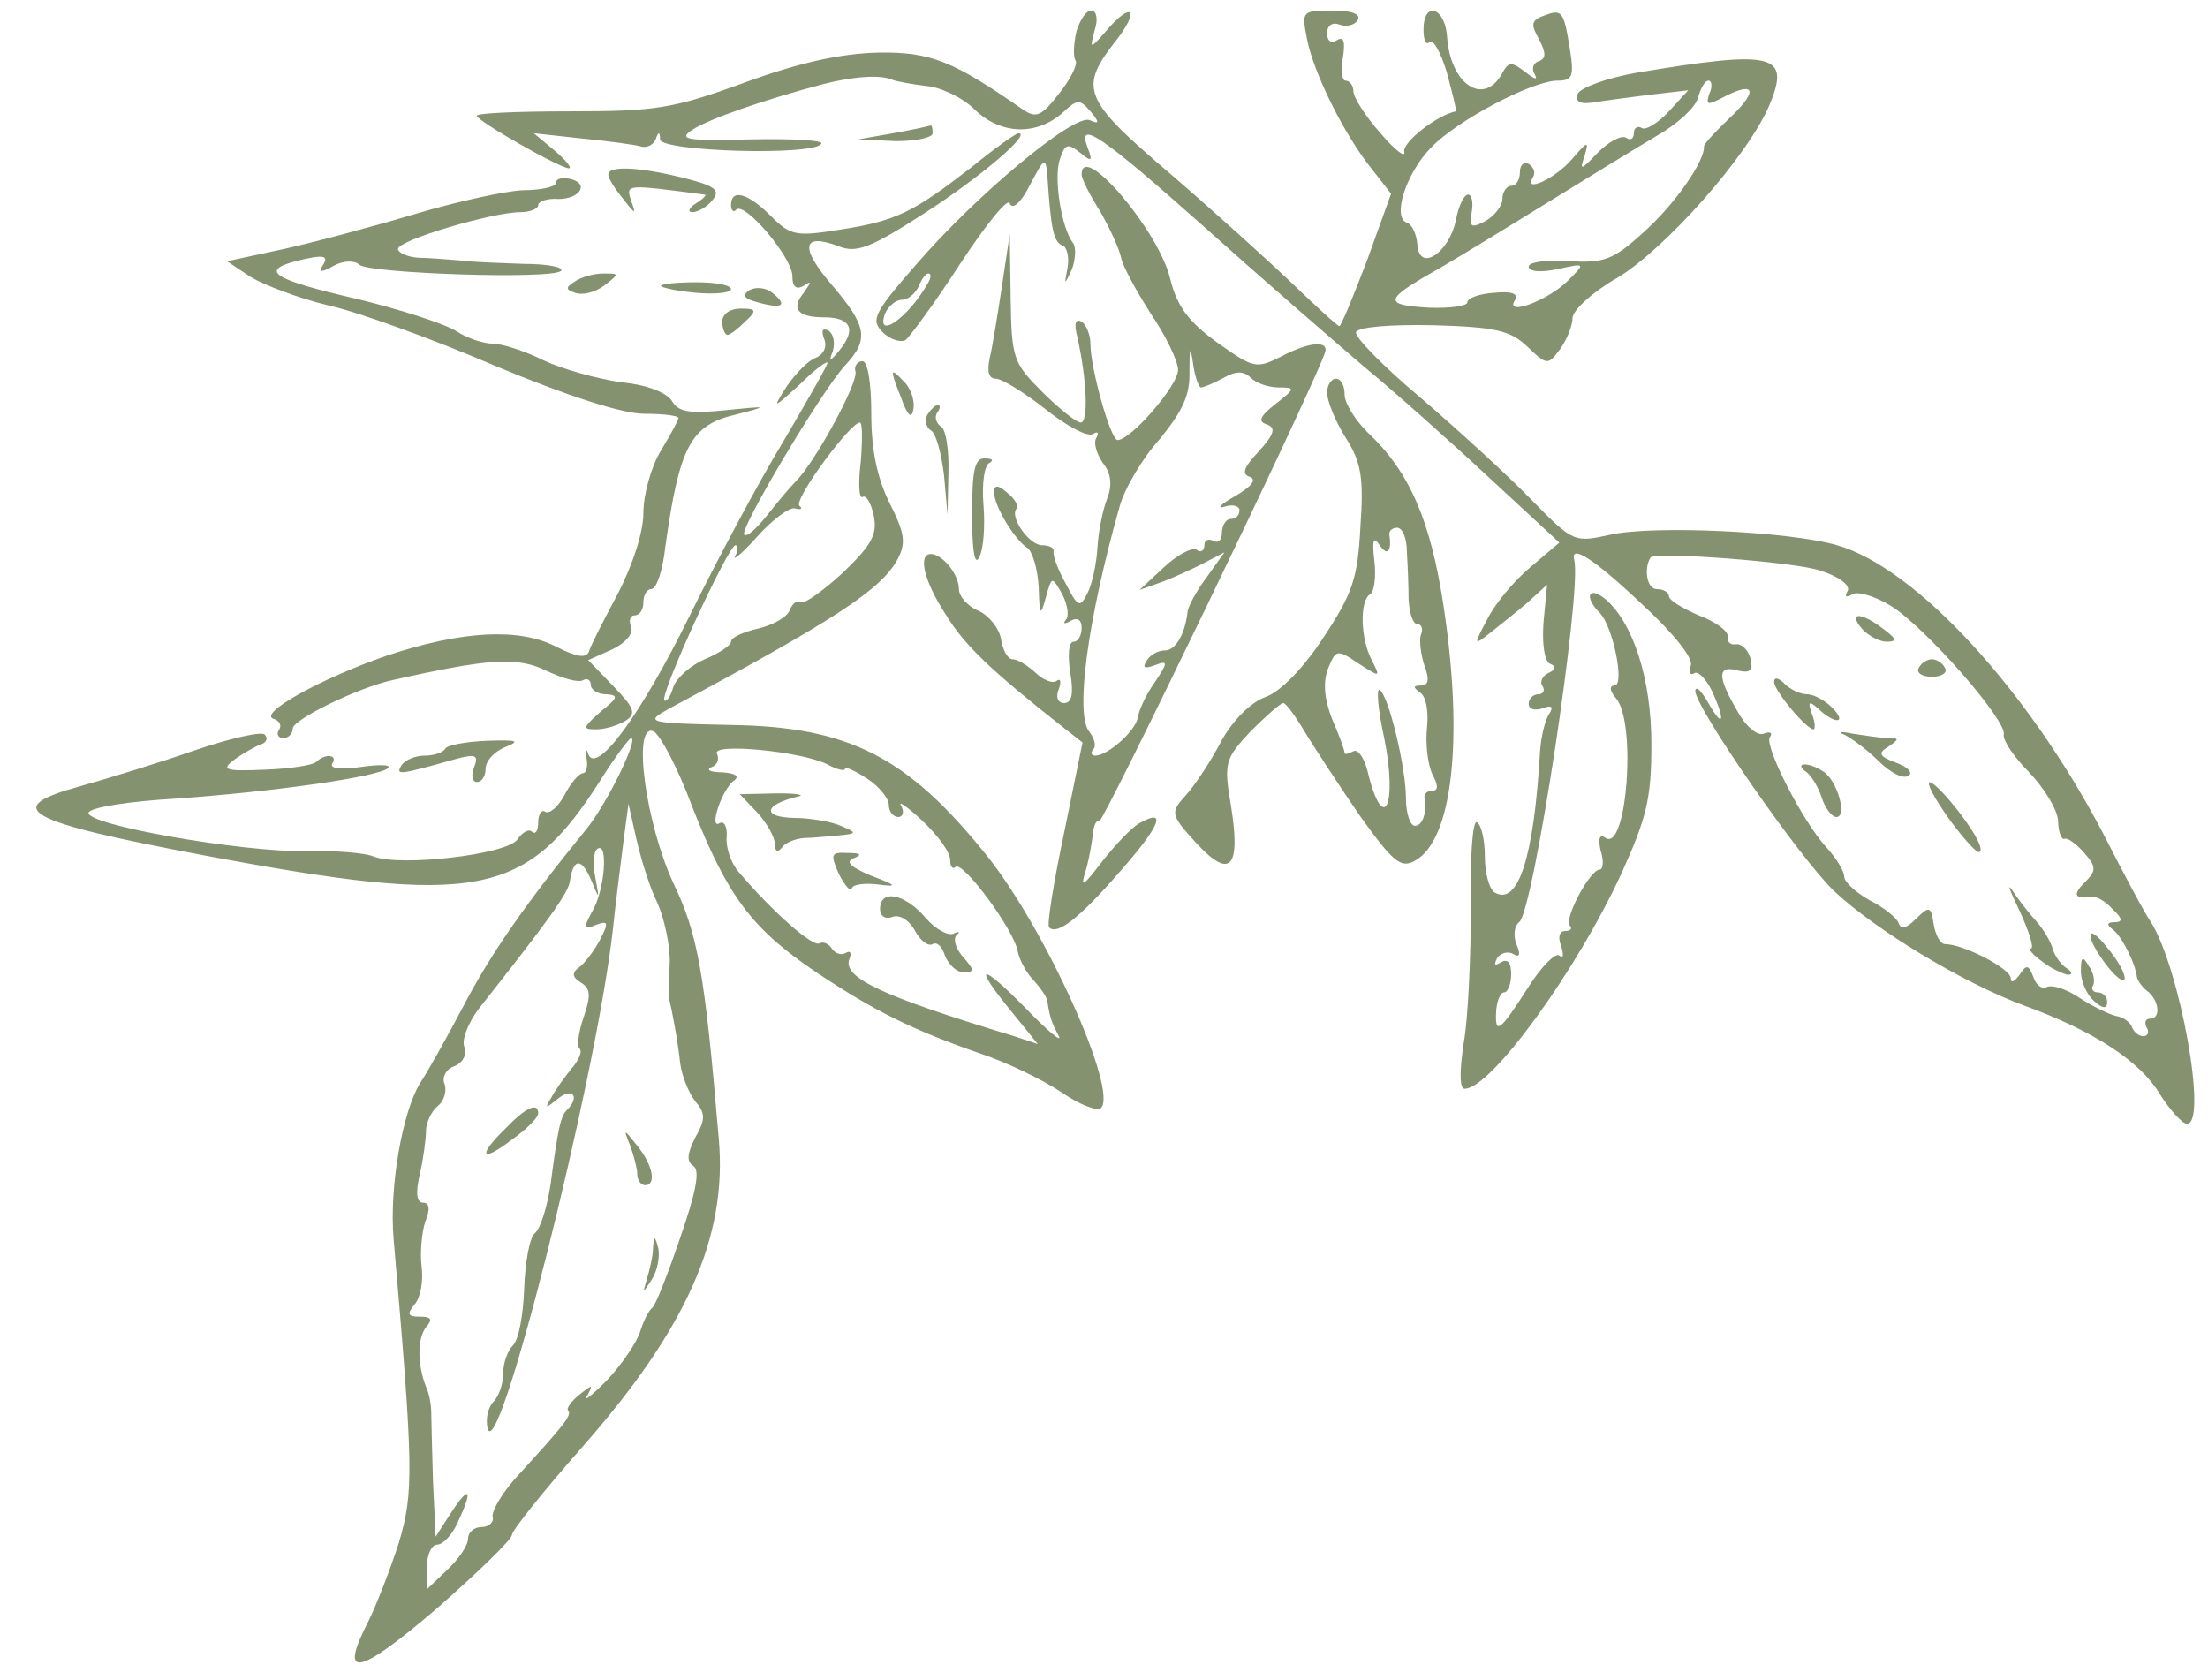 <?xml version="1.0" encoding="UTF-8" standalone="no"?><svg xmlns="http://www.w3.org/2000/svg" xmlns:xlink="http://www.w3.org/1999/xlink" fill="#859270" height="191.6" preserveAspectRatio="xMidYMid meet" version="1" viewBox="7.6 -1.2 251.9 191.6" width="251.9" zoomAndPan="magnify"><g id="change1_1"><path d="M1304 1976 c-3 -14 -4 -28 -1 -33 3 -4 -6 -22 -19 -38 -20 -26 -26 -28 -41 -18 -79 55 -105 66 -165 65 -42 -1 -89 -11 -152 -34 -82 -30 -102 -33 -199 -33 -59 0 -107 -2 -107 -5 0 -6 95 -60 105 -60 4 0 -3 9 -16 20 l-24 20 55 -6 c30 -3 60 -7 67 -9 6 -2 14 1 17 8 3 9 5 9 5 0 1 -14 176 -19 184 -5 3 4 -33 6 -81 5 -73 -2 -83 0 -66 11 18 12 81 34 149 52 35 9 66 11 79 5 5 -2 22 -5 38 -7 16 -1 42 -13 56 -27 30 -29 71 -30 101 -3 16 15 19 15 31 1 11 -13 10 -15 -1 -10 -18 7 -128 -84 -198 -165 -48 -55 -52 -63 -38 -77 8 -8 20 -12 26 -9 5 4 34 43 63 88 29 44 54 75 56 68 3 -8 13 1 23 21 17 32 18 33 20 9 4 -60 7 -74 17 -78 5 -1 8 -13 6 -25 -4 -21 -4 -21 5 -2 4 11 5 25 1 30 -13 17 -22 73 -15 95 6 18 9 19 23 8 13 -11 15 -10 9 5 -13 34 15 15 133 -90 67 -60 149 -131 183 -160 34 -28 98 -85 142 -126 l80 -74 -33 -28 c-18 -15 -40 -41 -49 -59 -16 -30 -16 -31 3 -16 10 8 29 23 42 34 l23 21 -4 -42 c-2 -25 1 -45 7 -48 8 -3 7 -7 -2 -11 -6 -3 -10 -10 -6 -15 3 -5 0 -9 -5 -9 -6 0 -11 -5 -11 -11 0 -6 7 -8 16 -5 10 4 13 2 7 -7 -4 -6 -9 -25 -10 -42 -7 -121 -25 -177 -52 -161 -6 4 -11 22 -11 41 0 19 -4 36 -9 39 -5 3 -8 -40 -7 -97 0 -56 -3 -126 -8 -154 -5 -33 -5 -53 1 -53 30 0 128 135 179 246 29 64 34 86 34 147 0 75 -21 139 -53 166 -19 15 -24 2 -6 -16 15 -15 29 -83 17 -83 -6 0 -6 -6 2 -15 23 -28 12 -174 -12 -159 -7 5 -9 0 -6 -14 4 -12 3 -22 -1 -22 -11 0 -41 -56 -34 -64 3 -3 1 -6 -5 -6 -7 0 -9 -7 -5 -17 3 -10 3 -15 -2 -11 -4 4 -21 -13 -36 -37 -32 -50 -38 -55 -36 -25 1 11 5 20 9 20 4 0 8 9 8 21 0 13 -4 18 -12 13 -7 -4 -8 -3 -4 5 4 6 12 8 18 5 8 -5 9 -1 4 11 -4 10 -2 21 3 25 16 9 72 378 63 413 -5 19 22 2 77 -50 36 -33 59 -62 56 -70 -2 -8 -1 -12 4 -9 4 3 13 -6 20 -20 16 -35 13 -44 -4 -14 -8 14 -14 20 -15 14 0 -19 119 -191 159 -229 47 -44 146 -104 216 -130 80 -29 133 -64 155 -101 12 -19 26 -34 31 -34 24 0 -8 177 -41 230 -6 8 -30 53 -54 100 -86 165 -214 304 -304 330 -55 16 -211 23 -259 12 -41 -9 -42 -9 -90 40 -26 27 -83 79 -126 116 -43 36 -76 70 -74 75 2 6 39 9 88 8 71 -2 88 -6 107 -24 23 -22 24 -22 38 -3 8 11 14 27 14 35 0 9 23 30 51 46 55 33 150 140 174 198 24 58 4 62 -152 36 -34 -6 -64 -17 -67 -24 -3 -9 2 -12 17 -10 12 2 42 6 66 9 l43 5 -22 -24 c-13 -14 -27 -22 -31 -19 -5 3 -9 0 -9 -6 0 -6 -4 -9 -9 -5 -6 3 -20 -5 -32 -17 -20 -21 -21 -21 -15 -3 5 17 3 16 -15 -5 -19 -22 -56 -39 -44 -20 3 5 1 11 -5 15 -5 3 -10 -1 -10 -9 0 -9 -4 -16 -10 -16 -5 0 -10 -7 -10 -15 0 -8 -9 -19 -19 -25 -17 -9 -19 -7 -16 10 2 11 0 20 -4 20 -5 0 -11 -13 -14 -29 -8 -38 -42 -60 -44 -28 -1 12 -6 23 -12 25 -17 6 -1 56 27 85 29 31 116 77 145 77 17 0 19 5 14 36 -7 44 -9 46 -30 38 -14 -5 -15 -10 -5 -27 8 -16 8 -22 -1 -25 -6 -2 -8 -9 -4 -15 4 -7 -1 -5 -11 3 -16 12 -19 12 -27 -3 -21 -36 -58 -11 -62 42 -2 35 -27 43 -27 9 0 -12 3 -18 7 -14 4 4 13 -12 20 -36 6 -23 11 -42 10 -43 -21 -4 -61 -35 -59 -46 2 -8 -11 2 -27 21 -17 19 -31 41 -31 48 0 6 -4 12 -9 12 -4 0 -6 12 -3 26 3 19 1 25 -7 20 -6 -4 -11 -1 -11 8 0 9 6 13 14 10 8 -3 17 -1 21 5 4 7 -7 11 -29 11 -35 0 -35 -1 -29 -32 7 -38 43 -111 75 -150 l21 -27 -27 -75 c-16 -42 -30 -76 -32 -76 -2 0 -25 21 -51 46 -27 26 -90 83 -141 127 -102 87 -106 98 -61 155 25 33 16 42 -11 11 -21 -24 -21 -24 -15 -1 4 12 2 22 -4 22 -6 0 -13 -11 -17 -24z m722 -71 c-4 -13 -2 -13 14 -5 37 20 43 10 12 -20 -18 -17 -32 -32 -32 -35 1 -17 -34 -67 -69 -98 -35 -32 -45 -35 -85 -33 -25 2 -46 -1 -46 -6 0 -6 14 -7 33 -3 32 7 32 7 12 -13 -23 -23 -72 -41 -61 -23 5 8 -3 11 -23 9 -17 -1 -31 -6 -31 -11 0 -4 -20 -7 -44 -6 -52 3 -51 9 7 42 23 13 80 48 127 77 47 29 104 64 126 77 23 13 44 32 47 43 3 11 8 20 12 20 4 0 5 -7 1 -15z m-892 -217 c-22 -39 -60 -65 -48 -33 4 8 12 15 19 15 7 0 15 7 19 15 3 8 8 15 11 15 4 0 3 -6 -1 -12z m1019 -327 c22 -7 34 -17 31 -23 -4 -7 -2 -8 5 -4 6 4 26 -2 44 -13 39 -24 133 -131 129 -147 -1 -7 12 -26 29 -43 17 -18 32 -42 33 -55 0 -13 4 -22 7 -21 3 2 13 -5 22 -15 15 -17 15 -21 1 -35 -14 -14 -11 -19 9 -16 4 1 15 -5 23 -14 12 -11 12 -15 2 -15 -8 0 -9 -3 -2 -8 10 -7 26 -38 28 -55 1 -4 6 -11 11 -15 14 -10 17 -32 4 -32 -5 0 -7 -4 -4 -10 3 -5 2 -10 -4 -10 -5 0 -11 5 -13 11 -2 5 -10 11 -18 12 -8 2 -27 11 -42 21 -15 10 -31 15 -37 12 -5 -3 -12 2 -15 11 -6 15 -8 15 -16 3 -6 -8 -10 -10 -10 -4 0 11 -54 39 -75 39 -5 0 -11 10 -13 23 -3 20 -5 21 -20 6 -11 -11 -17 -13 -20 -5 -2 6 -17 18 -33 26 -16 9 -29 21 -29 27 0 6 -9 21 -20 33 -27 29 -71 115 -65 126 4 5 0 7 -7 4 -7 -3 -21 9 -30 26 -23 39 -23 53 1 46 14 -3 17 0 14 14 -3 10 -10 17 -17 16 -6 -1 -10 3 -9 9 1 6 -14 17 -33 24 -18 8 -34 17 -34 22 0 4 -6 8 -14 8 -11 0 -15 23 -7 36 5 7 165 -5 194 -15z" transform="matrix(.1 0 0 -.1 0 200)"/><path d="M2200 1295 c7 -8 20 -15 28 -15 13 0 12 3 -4 15 -25 19 -40 19 -24 0z" transform="matrix(.1 0 0 -.1 0 200)"/><path d="M2265 1250 c-3 -5 3 -10 15 -10 12 0 18 5 15 10 -3 6 -10 10 -15 10 -5 0 -12 -4 -15 -10z" transform="matrix(.1 0 0 -.1 0 200)"/><path d="M2100 1234 c0 -10 37 -54 45 -54 2 0 2 8 -2 18 -5 14 -3 15 8 5 19 -18 33 -16 15 2 -8 8 -21 15 -28 15 -8 0 -19 5 -26 12 -7 7 -12 8 -12 2z" transform="matrix(.1 0 0 -.1 0 200)"/><path d="M2180 1174 c8 -4 26 -17 39 -30 13 -13 28 -21 34 -17 6 3 0 10 -14 15 -19 7 -21 11 -9 18 13 9 13 10 0 10 -8 0 -26 3 -40 5 -14 3 -18 2 -10 -1z" transform="matrix(.1 0 0 -.1 0 200)"/><path d="M2136 1132 c6 -4 14 -17 18 -29 4 -13 12 -23 17 -23 13 0 1 42 -15 52 -6 4 -15 8 -21 8 -6 0 -5 -4 1 -8z" transform="matrix(.1 0 0 -.1 0 200)"/><path d="M2298 1080 c15 -21 31 -39 35 -40 9 0 -6 27 -32 58 -31 36 -33 25 -3 -18z" transform="matrix(.1 0 0 -.1 0 200)"/><path d="M2380 973 c11 -24 17 -43 13 -43 -4 0 2 -7 13 -15 10 -8 24 -14 29 -15 6 0 5 4 -2 8 -6 4 -13 14 -15 21 -2 8 -10 22 -18 31 -8 9 -21 25 -28 36 -7 10 -3 0 8 -23z" transform="matrix(.1 0 0 -.1 0 200)"/><path d="M2461 945 c-1 -5 8 -21 19 -35 11 -14 20 -20 20 -14 0 7 -9 22 -20 35 -10 13 -19 20 -19 14z" transform="matrix(.1 0 0 -.1 0 200)"/><path d="M2450 904 c0 -12 7 -27 15 -34 10 -9 15 -9 15 -1 0 6 -5 11 -11 11 -5 0 -8 4 -5 8 2 4 1 14 -5 22 -7 12 -9 11 -9 -6z" transform="matrix(.1 0 0 -.1 0 200)"/><path d="M1095 1860 l-40 -7 43 -2 c23 0 42 4 42 9 0 6 -1 9 -2 9 -2 -1 -21 -5 -43 -9z" transform="matrix(.1 0 0 -.1 0 200)"/><path d="M1184 1821 c-66 -51 -85 -61 -150 -71 -50 -8 -56 -7 -79 16 -26 26 -45 31 -45 12 0 -6 3 -9 6 -5 10 9 64 -55 64 -76 0 -12 4 -16 13 -11 9 6 9 5 0 -8 -15 -18 -7 -28 23 -28 30 0 37 -13 19 -36 -12 -15 -14 -15 -9 -3 3 10 1 20 -5 24 -7 3 -8 0 -5 -9 4 -9 0 -18 -9 -22 -9 -3 -23 -18 -33 -32 -17 -27 -17 -27 15 2 17 17 31 27 31 24 0 -3 -23 -43 -50 -89 -28 -46 -76 -136 -107 -199 -56 -114 -107 -183 -116 -158 -2 7 -3 5 -2 -4 2 -10 0 -18 -4 -18 -4 0 -14 -11 -21 -25 -7 -13 -17 -22 -22 -19 -4 3 -8 -3 -8 -12 0 -10 -3 -14 -7 -11 -3 4 -11 0 -17 -9 -13 -17 -134 -31 -164 -19 -9 4 -44 7 -77 6 -74 -1 -251 30 -248 44 2 6 47 13 100 16 113 8 232 25 242 35 3 4 -11 4 -32 1 -22 -3 -35 -2 -32 4 7 10 -8 12 -18 2 -4 -4 -31 -8 -59 -9 -47 -2 -50 0 -34 12 10 7 24 15 30 17 6 2 8 7 4 11 -3 4 -39 -4 -80 -18 -40 -14 -99 -32 -131 -41 -91 -25 -64 -40 143 -79 310 -58 366 -48 451 86 17 27 33 48 35 48 9 0 -28 -76 -52 -105 -67 -82 -109 -142 -140 -202 -19 -36 -41 -75 -49 -87 -20 -33 -35 -118 -30 -177 23 -265 23 -289 6 -347 -10 -31 -26 -72 -35 -90 -34 -66 -12 -62 77 14 48 42 87 80 87 85 0 5 36 50 80 100 119 135 166 240 156 352 -16 190 -24 234 -52 292 -31 67 -47 181 -23 173 7 -2 28 -41 45 -87 40 -101 67 -138 141 -188 66 -44 110 -66 188 -93 30 -10 71 -30 92 -44 20 -14 41 -22 45 -18 20 20 -64 206 -131 289 -90 112 -157 146 -291 148 -97 2 -99 3 -70 19 187 100 241 135 260 170 10 19 8 30 -9 64 -14 28 -21 60 -21 102 0 35 -4 60 -10 60 -6 0 -10 -6 -8 -12 3 -13 -46 -103 -68 -125 -7 -7 -22 -25 -33 -39 -12 -15 -23 -25 -26 -22 -6 6 89 165 115 193 28 30 25 45 -15 92 -37 43 -34 60 8 44 20 -8 36 -2 98 38 65 42 122 91 107 91 -3 0 -27 -17 -54 -39z m-126 -336 c-3 -24 -2 -42 2 -40 4 3 10 -7 13 -22 4 -21 -3 -33 -35 -64 -23 -21 -44 -36 -48 -34 -4 3 -10 -1 -13 -9 -3 -8 -19 -17 -36 -21 -17 -4 -31 -10 -31 -15 0 -4 -13 -13 -30 -20 -16 -7 -32 -21 -36 -32 -3 -11 -8 -17 -10 -15 -6 6 73 177 81 177 3 0 3 -6 0 -12 -4 -7 8 3 25 22 17 19 37 34 43 32 7 -2 9 0 5 3 -7 7 58 95 69 95 3 0 3 -20 1 -45z m-38 -345 c11 -6 20 -8 20 -5 0 3 11 -2 25 -11 14 -9 25 -23 25 -30 0 -8 5 -14 11 -14 5 0 7 6 3 13 -4 6 7 -1 24 -17 18 -17 32 -36 32 -45 0 -8 3 -11 6 -8 8 8 67 -72 71 -96 2 -10 10 -25 18 -33 8 -9 16 -20 16 -25 3 -19 5 -24 13 -39 4 -8 -13 6 -38 32 -52 53 -61 51 -16 -4 l30 -37 -27 9 c-152 46 -196 67 -188 88 3 7 1 10 -4 7 -5 -3 -12 -1 -16 5 -4 6 -10 8 -14 6 -7 -5 -52 34 -92 81 -9 10 -15 28 -14 40 1 12 -3 19 -8 16 -13 -8 3 40 17 49 6 5 0 8 -14 9 -14 0 -19 3 -12 6 6 2 9 9 6 15 -8 13 97 3 126 -12z m-194 -158 c8 -18 15 -50 14 -70 -1 -20 -1 -39 0 -42 2 -8 9 -43 12 -71 2 -15 10 -34 17 -43 12 -14 12 -21 0 -42 -9 -18 -10 -27 -2 -32 8 -5 3 -30 -15 -82 -14 -41 -28 -77 -32 -80 -4 -3 -10 -15 -14 -28 -4 -12 -21 -37 -38 -55 -17 -17 -27 -25 -22 -17 7 13 6 13 -9 1 -10 -8 -15 -16 -13 -18 5 -5 -4 -16 -56 -73 -18 -19 -31 -41 -30 -48 2 -6 -4 -12 -13 -12 -8 0 -15 -6 -15 -13 0 -8 -11 -24 -24 -36 l-23 -22 0 25 c0 14 5 26 12 26 6 0 17 11 23 25 18 38 14 44 -7 12 l-18 -28 -3 63 c-1 35 -2 70 -2 78 0 8 -2 22 -6 30 -10 26 -10 55 0 68 8 9 6 12 -7 12 -14 0 -15 3 -6 14 7 8 10 27 8 43 -2 15 0 38 4 51 6 14 5 22 -2 22 -8 0 -9 11 -4 33 4 17 7 40 7 49 0 9 6 22 13 28 8 6 11 18 8 26 -3 7 2 17 12 20 9 4 14 13 11 21 -4 8 4 28 16 44 79 100 102 132 104 145 4 27 13 28 24 3 10 -24 10 -24 5 3 -3 15 -2 29 3 32 12 7 8 -47 -6 -71 -11 -20 -10 -22 4 -16 14 5 15 3 4 -18 -7 -13 -18 -27 -24 -31 -8 -6 -7 -11 3 -17 11 -7 11 -15 3 -39 -6 -17 -8 -33 -5 -36 4 -3 -1 -14 -9 -23 -8 -10 -19 -25 -23 -33 -8 -13 -7 -13 8 -1 16 13 25 2 10 -13 -7 -7 -10 -17 -19 -86 -4 -25 -11 -49 -18 -55 -6 -5 -11 -34 -12 -63 -1 -29 -6 -58 -13 -65 -6 -6 -11 -20 -11 -32 0 -12 -5 -26 -11 -32 -6 -6 -9 -19 -7 -29 10 -55 123 392 143 566 3 30 9 75 12 100 l6 45 9 -40 c5 -22 15 -55 24 -73z" transform="matrix(.1 0 0 -.1 0 200)"/><path d="M940 1085 c11 -12 20 -28 20 -36 0 -8 3 -10 8 -4 4 6 15 10 25 11 9 0 27 2 40 3 21 2 21 3 2 11 -11 5 -36 9 -54 9 -36 1 -33 15 4 24 11 2 1 4 -22 4 l-43 -1 20 -21z" transform="matrix(.1 0 0 -.1 0 200)"/><path d="M1033 1015 c7 -13 13 -21 15 -16 1 4 15 6 30 4 23 -3 21 -1 -8 10 -24 10 -30 16 -20 20 10 4 8 6 -7 6 -19 1 -20 -1 -10 -24z" transform="matrix(.1 0 0 -.1 0 200)"/><path d="M1080 975 c0 -8 6 -12 14 -9 8 3 19 -3 26 -16 6 -11 15 -18 20 -15 5 3 11 -3 14 -13 4 -10 13 -19 21 -19 13 0 13 2 0 17 -8 9 -12 20 -8 25 5 4 3 5 -3 2 -6 -3 -21 5 -32 18 -24 28 -52 33 -52 10z" transform="matrix(.1 0 0 -.1 0 200)"/><path d="M653 725 c-33 -32 -28 -40 7 -13 17 12 30 25 30 30 0 13 -14 7 -37 -17z" transform="matrix(.1 0 0 -.1 0 200)"/><path d="M795 705 c4 -11 8 -26 8 -32 0 -7 4 -13 9 -13 13 0 9 23 -9 45 -16 20 -16 20 -8 0z" transform="matrix(.1 0 0 -.1 0 200)"/><path d="M821 588 c0 -9 -4 -25 -7 -35 -5 -17 -5 -17 6 0 6 10 9 25 7 35 -4 15 -5 15 -6 0z" transform="matrix(.1 0 0 -.1 0 200)"/><path d="M770 1813 c0 -5 8 -17 17 -28 14 -18 15 -18 9 -2 -6 19 -7 19 84 7 3 0 -2 -5 -10 -10 -8 -5 -10 -10 -4 -10 6 0 17 6 23 14 9 11 3 16 -33 25 -52 13 -86 14 -86 4z" transform="matrix(.1 0 0 -.1 0 200)"/><path d="M1310 1813 c0 -5 9 -23 21 -42 11 -19 22 -43 24 -53 2 -10 18 -39 34 -64 17 -25 31 -54 31 -64 0 -18 -54 -80 -69 -80 -8 0 -31 82 -31 110 0 10 -5 22 -10 25 -7 4 -9 -2 -5 -17 11 -49 13 -98 4 -98 -5 0 -25 16 -44 35 -33 33 -35 38 -36 107 l-1 73 -9 -60 c-5 -33 -11 -70 -14 -82 -3 -15 -1 -23 7 -23 7 0 33 -16 57 -35 24 -19 48 -32 54 -28 5 3 7 2 4 -4 -4 -6 0 -18 7 -29 10 -12 11 -26 5 -41 -5 -13 -10 -38 -11 -56 -1 -18 -6 -41 -11 -51 -9 -18 -11 -17 -25 10 -9 16 -15 32 -14 37 1 4 -5 7 -13 7 -15 0 -38 33 -29 42 2 3 -2 11 -11 18 -10 9 -15 9 -15 1 0 -16 23 -54 38 -64 6 -4 12 -25 13 -45 1 -32 2 -34 8 -12 7 25 7 25 19 4 6 -12 8 -25 4 -29 -4 -5 -1 -5 6 -1 7 4 12 1 12 -8 0 -9 -4 -16 -9 -16 -6 0 -7 -16 -4 -35 4 -24 2 -35 -7 -35 -7 0 -10 7 -6 16 3 8 2 13 -3 9 -5 -3 -16 2 -24 10 -9 8 -20 15 -26 15 -5 0 -11 10 -13 23 -2 12 -13 26 -25 32 -13 5 -23 17 -23 25 0 17 -19 40 -32 40 -15 0 -8 -31 17 -69 21 -35 53 -65 133 -128 l23 -18 -21 -103 c-12 -57 -20 -106 -17 -108 9 -9 34 10 80 63 47 53 55 74 23 56 -9 -5 -27 -24 -42 -43 -23 -30 -26 -32 -19 -10 4 14 7 33 8 42 1 9 4 15 7 13 4 -3 235 475 257 533 7 16 -16 15 -50 -3 -28 -14 -31 -13 -72 16 -33 24 -46 41 -54 73 -13 55 -101 158 -101 119z m136 -243 c3 0 15 5 26 11 14 8 23 8 31 0 6 -6 20 -11 32 -11 19 0 19 -1 -4 -19 -18 -14 -20 -20 -10 -23 11 -4 9 -11 -9 -31 -17 -18 -20 -26 -10 -29 8 -3 2 -11 -17 -22 -16 -9 -22 -15 -12 -12 9 3 17 1 17 -4 0 -6 -4 -10 -10 -10 -5 0 -10 -7 -10 -16 0 -8 -4 -12 -10 -9 -5 3 -10 1 -10 -5 0 -6 -4 -9 -9 -5 -5 3 -22 -6 -37 -20 l-28 -26 28 10 c15 6 37 16 48 22 l21 11 -20 -28 c-12 -16 -21 -33 -22 -39 -3 -27 -14 -45 -26 -45 -8 0 -17 -5 -21 -12 -5 -8 -2 -9 9 -5 16 6 16 4 0 -20 -10 -14 -18 -32 -19 -40 -3 -15 -33 -42 -48 -43 -5 0 -6 3 -3 7 4 3 2 12 -4 20 -17 19 -2 129 34 256 5 20 26 56 46 78 26 32 35 50 34 78 0 27 1 29 4 9 2 -16 7 -28 9 -28z" transform="matrix(.1 0 0 -.1 0 200)"/><path d="M710 1803 c0 -4 -17 -8 -38 -8 -20 -1 -75 -13 -122 -27 -47 -14 -114 -32 -150 -40 l-65 -14 27 -18 c15 -9 54 -24 87 -32 33 -7 119 -38 191 -69 84 -35 146 -55 171 -55 21 0 39 -2 39 -5 0 -2 -9 -19 -20 -37 -11 -18 -20 -50 -20 -71 0 -22 -12 -59 -29 -92 -16 -30 -31 -59 -33 -66 -3 -8 -13 -7 -37 5 -42 22 -107 19 -194 -10 -75 -26 -147 -66 -129 -72 7 -2 10 -8 6 -13 -3 -5 0 -9 5 -9 6 0 11 5 11 11 0 10 73 46 113 55 111 25 143 27 176 11 19 -9 37 -14 42 -11 5 3 9 0 9 -5 0 -6 8 -11 18 -11 14 -1 13 -4 -7 -20 -20 -18 -21 -20 -5 -20 11 0 26 5 34 10 12 8 10 14 -14 39 l-29 30 27 12 c15 7 25 18 22 26 -3 7 -1 13 4 13 6 0 10 7 10 15 0 8 4 15 9 15 6 0 13 21 16 48 16 115 29 139 80 151 39 10 38 10 -12 5 -40 -4 -53 -2 -60 10 -6 10 -28 19 -59 22 -27 4 -67 15 -88 25 -22 11 -48 19 -58 19 -10 0 -29 6 -41 14 -12 8 -64 25 -114 37 -95 22 -111 32 -70 43 32 8 39 7 31 -5 -5 -8 -1 -8 13 0 11 6 24 6 29 1 11 -10 220 -17 230 -7 4 4 -15 8 -42 8 -27 1 -60 2 -74 4 -14 1 -35 3 -47 3 -13 1 -23 6 -23 10 0 10 108 42 140 42 11 0 20 4 20 8 0 4 10 8 23 7 25 0 36 18 13 23 -9 2 -16 0 -16 -5z" transform="matrix(.1 0 0 -.1 0 200)"/><path d="M732 1691 c-11 -7 -11 -9 0 -13 8 -3 22 0 33 8 18 14 18 14 -1 14 -10 0 -25 -4 -32 -9z" transform="matrix(.1 0 0 -.1 0 200)"/><path d="M830 1686 c0 -2 18 -6 40 -8 22 -2 40 0 40 4 0 5 -18 8 -40 8 -22 0 -40 -2 -40 -4z" transform="matrix(.1 0 0 -.1 0 200)"/><path d="M931 1681 c-9 -6 -6 -10 10 -14 28 -8 34 -3 16 11 -7 6 -19 7 -26 3z" transform="matrix(.1 0 0 -.1 0 200)"/><path d="M900 1645 c0 -8 3 -15 6 -15 3 0 12 7 20 15 14 13 13 15 -5 15 -12 0 -21 -6 -21 -15z" transform="matrix(.1 0 0 -.1 0 200)"/><path d="M1103 1561 c8 -23 13 -28 15 -16 2 10 -3 25 -12 33 -14 15 -15 13 -3 -17z" transform="matrix(.1 0 0 -.1 0 200)"/><path d="M1590 1564 c0 -9 9 -32 21 -51 18 -28 21 -46 17 -102 -3 -59 -9 -76 -42 -126 -22 -34 -49 -62 -66 -68 -17 -6 -38 -27 -51 -51 -12 -23 -30 -50 -40 -61 -18 -20 -18 -22 12 -55 39 -42 51 -28 39 45 -8 47 -6 52 23 83 17 17 34 32 37 32 3 0 14 -15 24 -32 11 -18 39 -61 63 -96 38 -53 47 -61 63 -52 43 23 56 138 33 290 -15 99 -39 154 -87 199 -14 14 -26 33 -26 43 0 10 -4 18 -10 18 -5 0 -10 -7 -10 -16z m91 -181 c1 -16 2 -40 2 -55 1 -16 5 -28 10 -28 5 0 7 -6 4 -12 -2 -7 0 -23 4 -35 6 -16 5 -23 -4 -23 -9 0 -9 -2 -1 -8 7 -4 10 -22 8 -40 -2 -19 1 -42 6 -53 7 -13 7 -19 0 -19 -5 0 -9 -3 -9 -7 3 -19 -2 -33 -11 -33 -5 0 -10 14 -10 31 0 36 -20 118 -30 124 -4 3 -2 -22 5 -54 16 -79 -1 -113 -19 -38 -4 15 -11 25 -16 22 -6 -3 -10 -4 -10 -2 0 3 -6 20 -14 38 -9 23 -11 42 -5 58 9 22 10 23 35 6 25 -16 25 -16 15 4 -13 24 -14 68 -2 75 5 3 7 20 5 38 -3 24 -1 29 6 18 9 -13 14 -7 11 13 0 4 4 7 9 7 6 0 11 -12 11 -27z" transform="matrix(.1 0 0 -.1 0 200)"/><path d="M1134 1539 c-3 -6 -2 -14 4 -18 6 -3 12 -27 15 -51 l4 -45 1 47 c1 26 -3 50 -8 53 -6 4 -8 11 -5 16 4 5 4 9 1 9 -3 0 -8 -5 -12 -11z" transform="matrix(.1 0 0 -.1 0 200)"/><path d="M1185 1425 c0 -41 3 -59 8 -49 5 9 7 35 5 60 -2 24 1 46 7 48 5 3 3 5 -5 5 -12 1 -15 -13 -15 -64z" transform="matrix(.1 0 0 -.1 0 200)"/><path d="M584 1158 c-3 -5 -14 -8 -24 -8 -10 0 -22 -5 -26 -11 -7 -12 -3 -11 65 8 20 5 23 3 18 -10 -4 -10 -2 -17 3 -17 6 0 10 7 10 15 0 9 10 20 23 25 17 7 13 8 -21 7 -24 -1 -46 -5 -48 -9z" transform="matrix(.1 0 0 -.1 0 200)"/></g></svg>